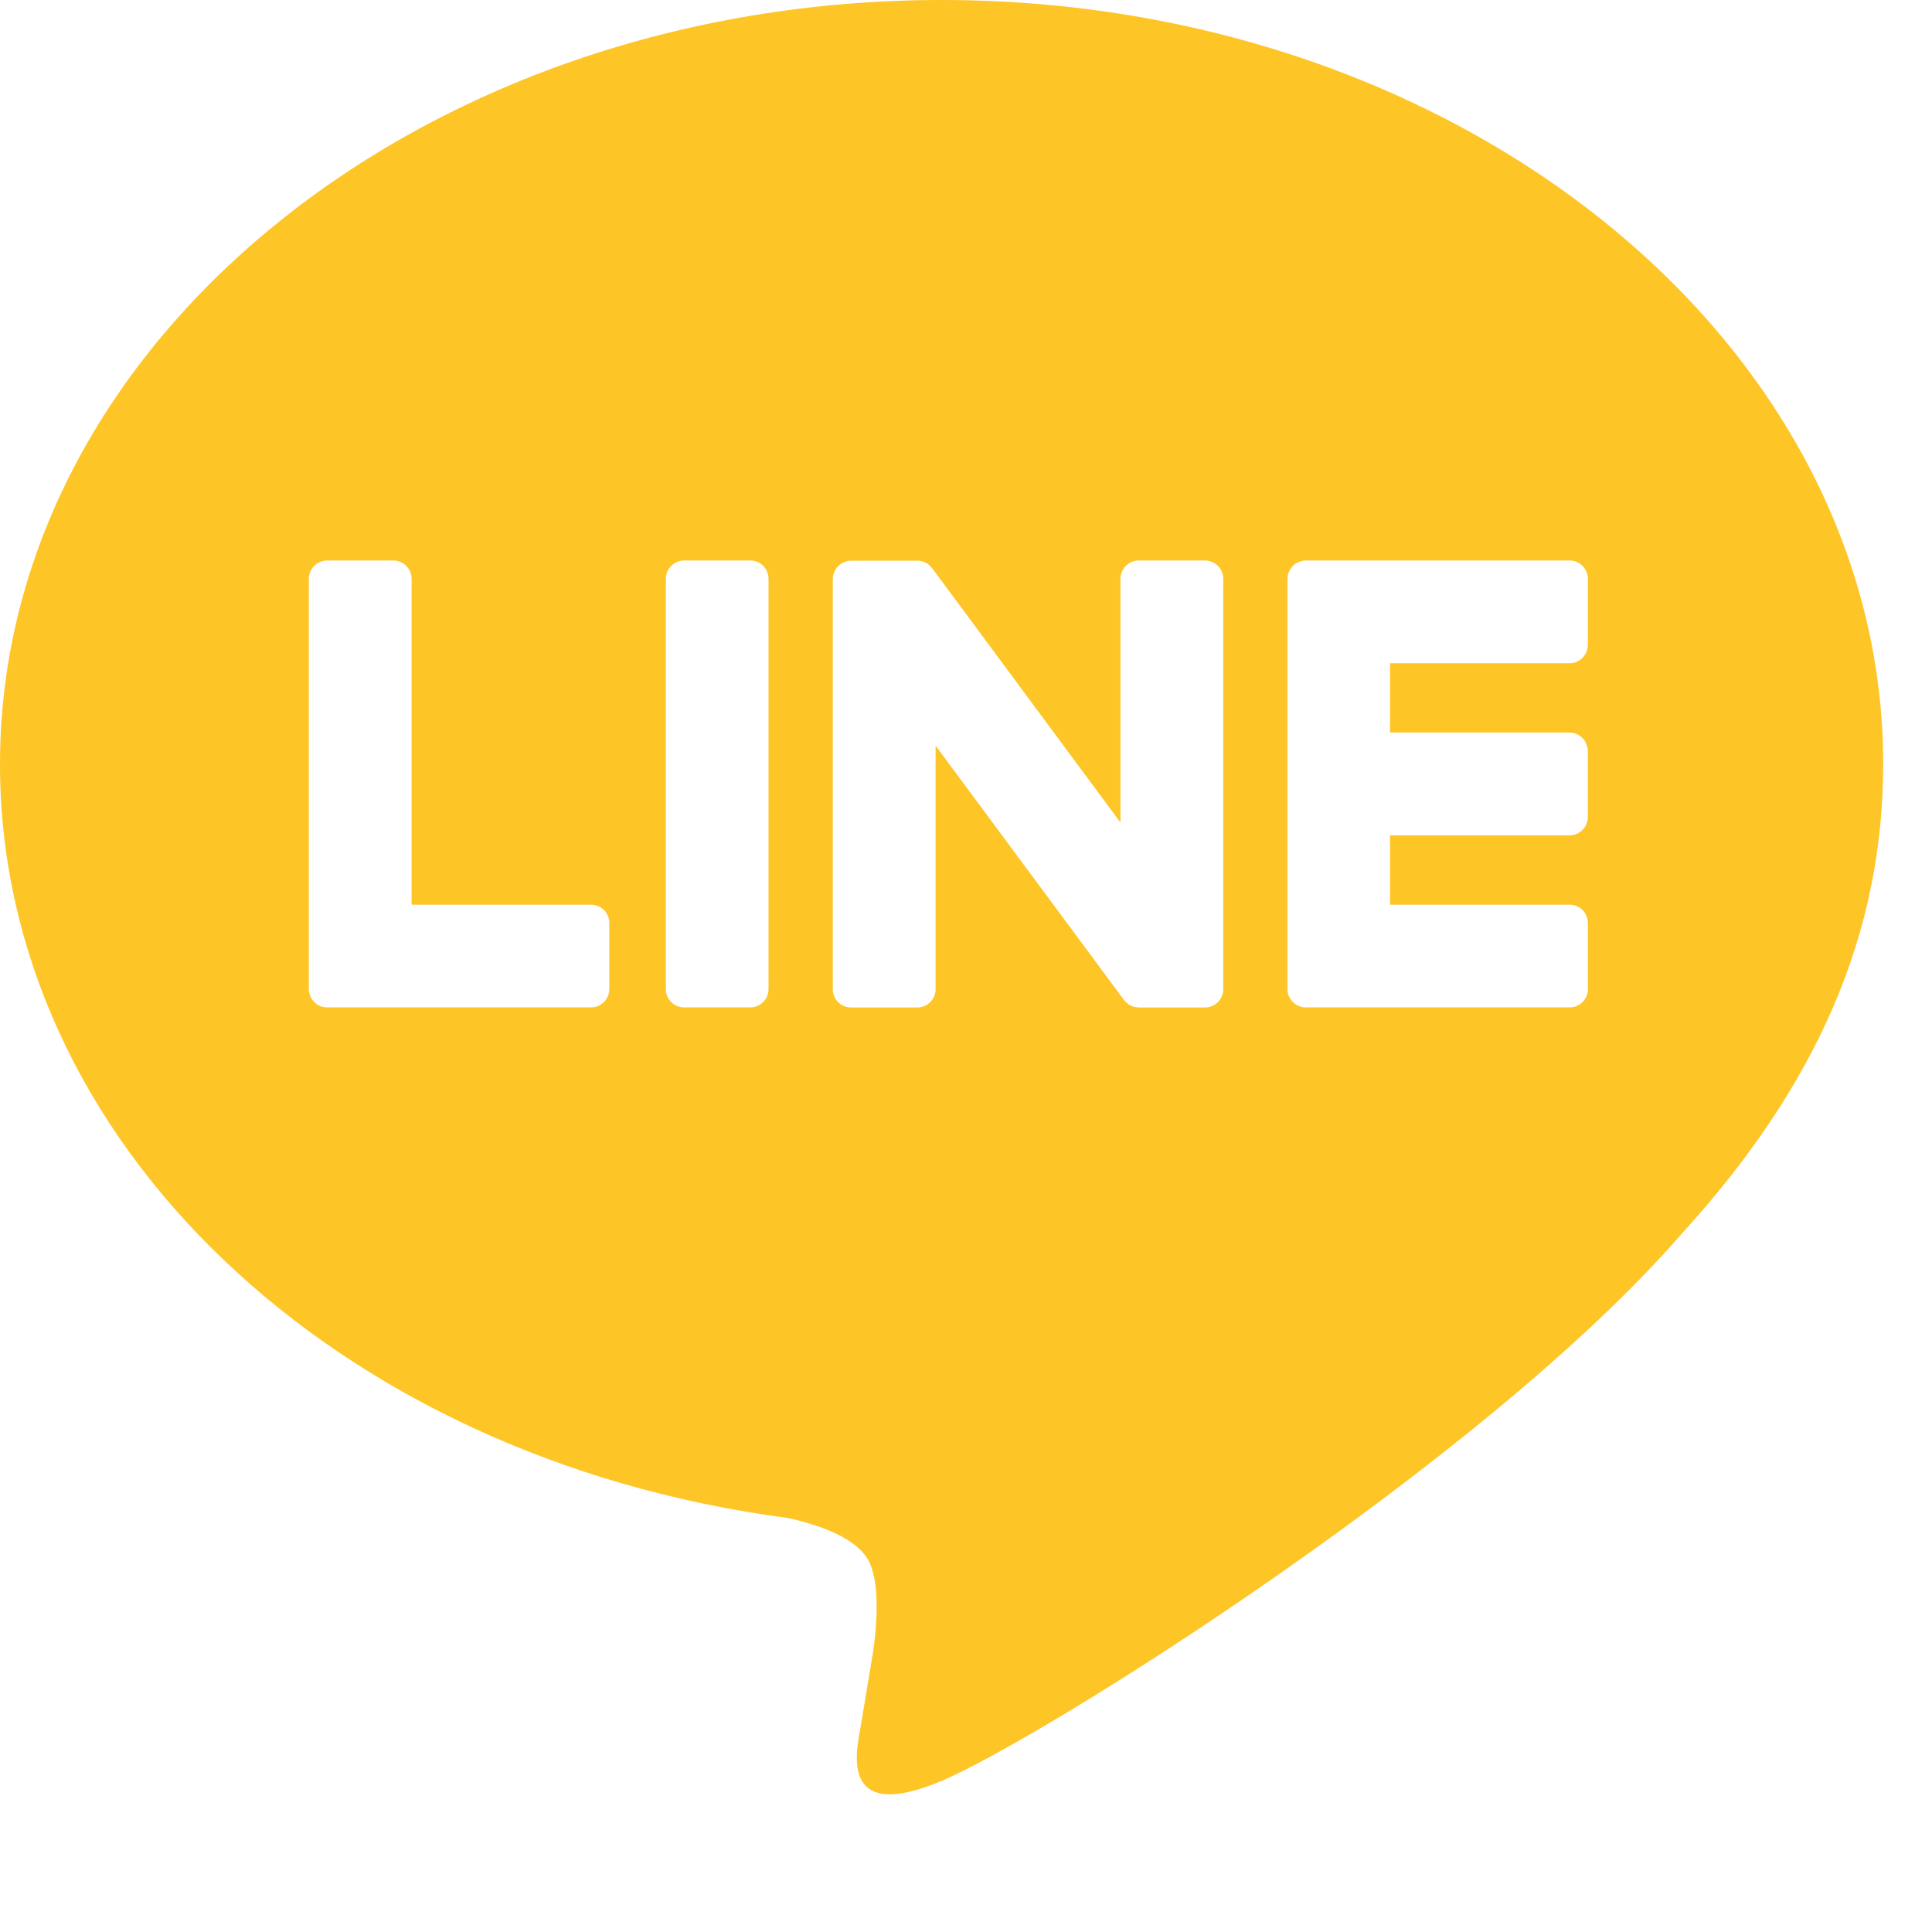 <svg width="19" height="19" viewBox="0 0 19 19" fill="none" xmlns="http://www.w3.org/2000/svg">
    <g clip-path="url(#clip0_2034_6810)">
        <path
            d="M9.26 0C14.366 0 18.52 3.371 18.52 7.514C18.52 9.173 17.878 10.666 16.535 12.137C14.593 14.374 10.248 17.097 9.26 17.514C8.299 17.919 8.41 17.286 8.454 17.036L8.458 17.015L8.59 16.222C8.621 15.986 8.653 15.619 8.56 15.386C8.456 15.127 8.046 14.993 7.745 14.928C3.294 14.341 0 11.229 0 7.514C0 3.371 4.155 0 9.26 0ZM5.813 8.897H4.048V5.693C4.048 5.645 4.029 5.599 3.995 5.565C3.962 5.531 3.916 5.512 3.868 5.512H3.218C3.194 5.512 3.171 5.517 3.149 5.526C3.127 5.535 3.107 5.548 3.09 5.565C3.073 5.582 3.06 5.602 3.051 5.623C3.042 5.645 3.037 5.669 3.037 5.693V9.728C3.037 9.775 3.057 9.82 3.088 9.851V9.853L3.091 9.855L3.093 9.857C3.109 9.873 3.129 9.886 3.15 9.895C3.172 9.903 3.195 9.907 3.218 9.907H5.813C5.913 9.907 5.992 9.826 5.992 9.726V9.078C5.993 9.055 5.988 9.031 5.979 9.009C5.97 8.987 5.957 8.967 5.94 8.95C5.924 8.933 5.904 8.92 5.882 8.911C5.86 8.902 5.837 8.897 5.813 8.897ZM6.729 5.512C6.681 5.512 6.635 5.531 6.601 5.565C6.567 5.599 6.548 5.645 6.548 5.693V9.728C6.548 9.827 6.629 9.907 6.729 9.907H7.379C7.479 9.907 7.558 9.826 7.558 9.728V5.693C7.558 5.645 7.54 5.599 7.506 5.565C7.472 5.531 7.427 5.512 7.379 5.512H6.729ZM11.2 5.512C11.152 5.512 11.106 5.531 11.072 5.565C11.038 5.599 11.019 5.645 11.019 5.693V8.089L9.171 5.593L9.156 5.576L9.144 5.563L9.141 5.559L9.128 5.549L9.121 5.544L9.118 5.542L9.112 5.539L9.103 5.533H9.1L9.097 5.531L9.085 5.526L9.081 5.524L9.069 5.52H9.067L9.063 5.519L9.053 5.517H9.046L9.042 5.515H9.038L9.035 5.514H8.371C8.323 5.514 8.278 5.533 8.244 5.567C8.21 5.6 8.191 5.646 8.19 5.694V9.729C8.19 9.828 8.271 9.908 8.371 9.908H9.019C9.12 9.908 9.201 9.827 9.201 9.729V7.333L11.053 9.833C11.066 9.85 11.081 9.864 11.098 9.877L11.099 9.878L11.111 9.885L11.116 9.887L11.125 9.892L11.133 9.895L11.139 9.898L11.15 9.901H11.154C11.169 9.905 11.184 9.907 11.2 9.908H11.848C11.949 9.908 12.03 9.827 12.03 9.729V5.693C12.03 5.645 12.011 5.599 11.977 5.565C11.943 5.531 11.897 5.512 11.849 5.512H11.2ZM15.616 6.342V5.694C15.616 5.67 15.611 5.647 15.602 5.625C15.594 5.603 15.58 5.583 15.564 5.566C15.547 5.549 15.527 5.535 15.505 5.526C15.484 5.517 15.46 5.512 15.436 5.512H12.841C12.795 5.513 12.75 5.531 12.716 5.563H12.715L12.714 5.565L12.712 5.569C12.68 5.602 12.662 5.646 12.661 5.693V9.728C12.661 9.775 12.68 9.82 12.712 9.851L12.714 9.855L12.716 9.857C12.75 9.889 12.795 9.907 12.841 9.907H15.436C15.536 9.907 15.616 9.826 15.616 9.726V9.078C15.616 9.055 15.611 9.031 15.602 9.009C15.594 8.987 15.58 8.967 15.564 8.95C15.547 8.933 15.527 8.92 15.505 8.911C15.484 8.902 15.46 8.897 15.436 8.897H13.67V8.215H15.435C15.535 8.215 15.615 8.134 15.615 8.034V7.386C15.615 7.362 15.61 7.339 15.601 7.317C15.592 7.295 15.579 7.275 15.563 7.258C15.546 7.241 15.526 7.228 15.504 7.218C15.482 7.209 15.459 7.204 15.435 7.204H13.67V6.523H15.435C15.535 6.523 15.615 6.441 15.615 6.342H15.616Z"
            fill="#FEC526" />
    </g>
    <defs>
        <clipPath id="clip0_2034_6810">
            <rect width="18.52" height="18.52" fill="white" />
        </clipPath>
    </defs>
</svg>
    